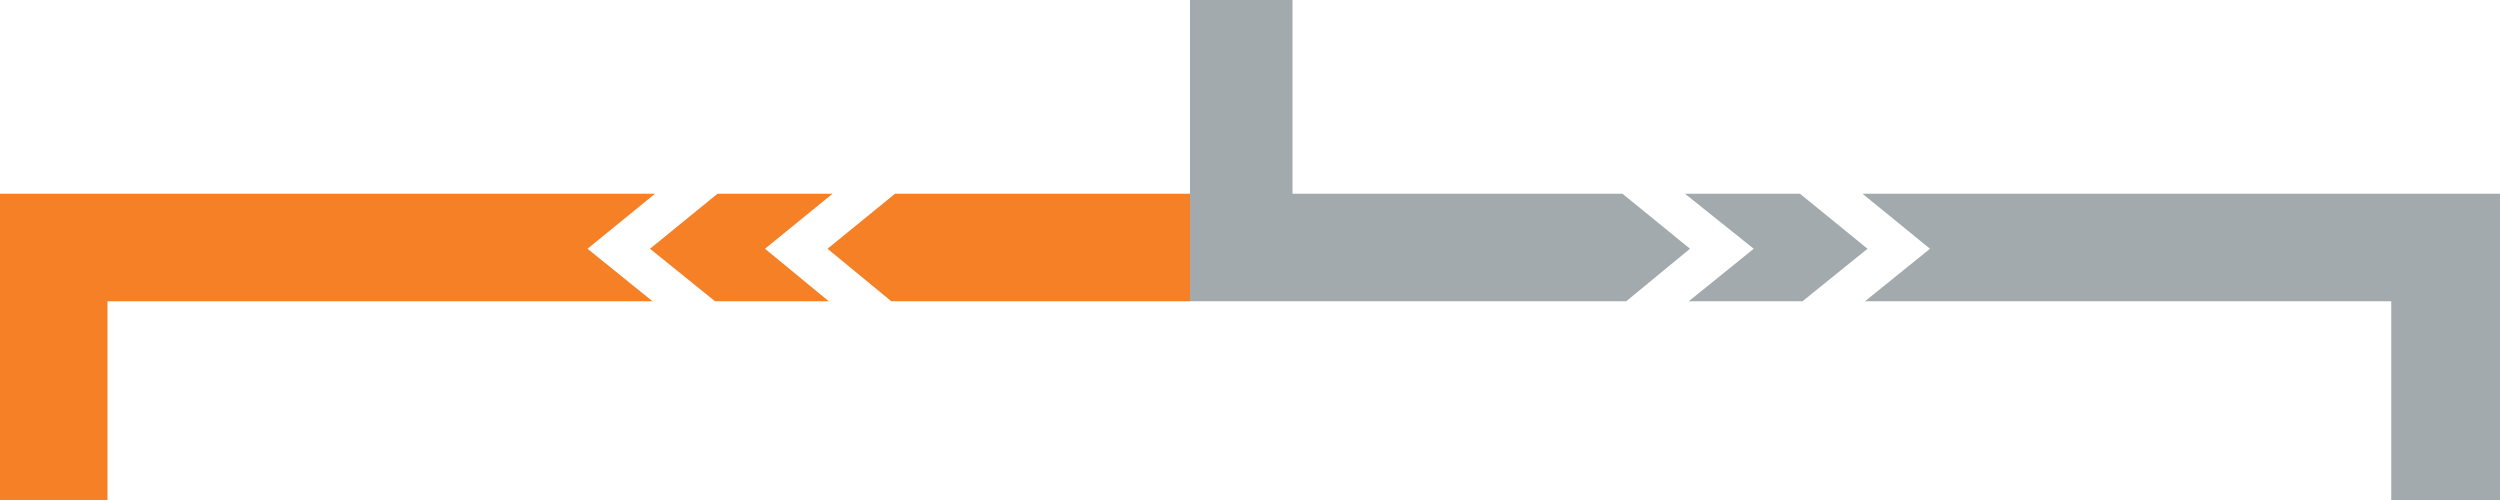 <?xml version="1.0" encoding="UTF-8"?>
<svg id="Layer_1" xmlns="http://www.w3.org/2000/svg" version="1.1" viewBox="0 0 200 40">
  <!-- Generator: Adobe Illustrator 29.2.1, SVG Export Plug-In . SVG Version: 2.1.0 Build 116)  -->
  <defs>
    <style>
      .st0 {
        fill: #f58025;
      }

      .st1 {
        fill: #a3aaad;
      }
    </style>
  </defs>
  <g>
    <polygon class="st0" points="71.6 15.5 66.2 19.9 71.3 24.1 95.2 24.1 95.2 15.5 71.6 15.5"/>
    <polygon class="st0" points="66.6 15.5 57.4 15.5 52 19.9 57.2 24.1 66.3 24.1 61.2 19.9 66.6 15.5"/>
    <polygon class="st0" points="47 19.9 52.4 15.5 0 15.5 0 40 8.6 40 8.6 24.1 52.2 24.1 47 19.9"/>
  </g>
  <g>
    <polygon class="st1" points="135.1 24.1 144.2 24.1 149.4 19.9 144 15.5 134.8 15.5 140.3 19.9 135.1 24.1"/>
    <polygon class="st1" points="135.2 19.9 129.8 15.5 103.4 15.5 103.4 0 95.2 0 95.2 24.1 130.1 24.1 135.2 19.9"/>
    <polygon class="st1" points="149 15.5 154.4 19.9 149.2 24.1 191.3 24.1 191.3 40 200 40 200 15.5 149 15.5"/>
  </g>
</svg>